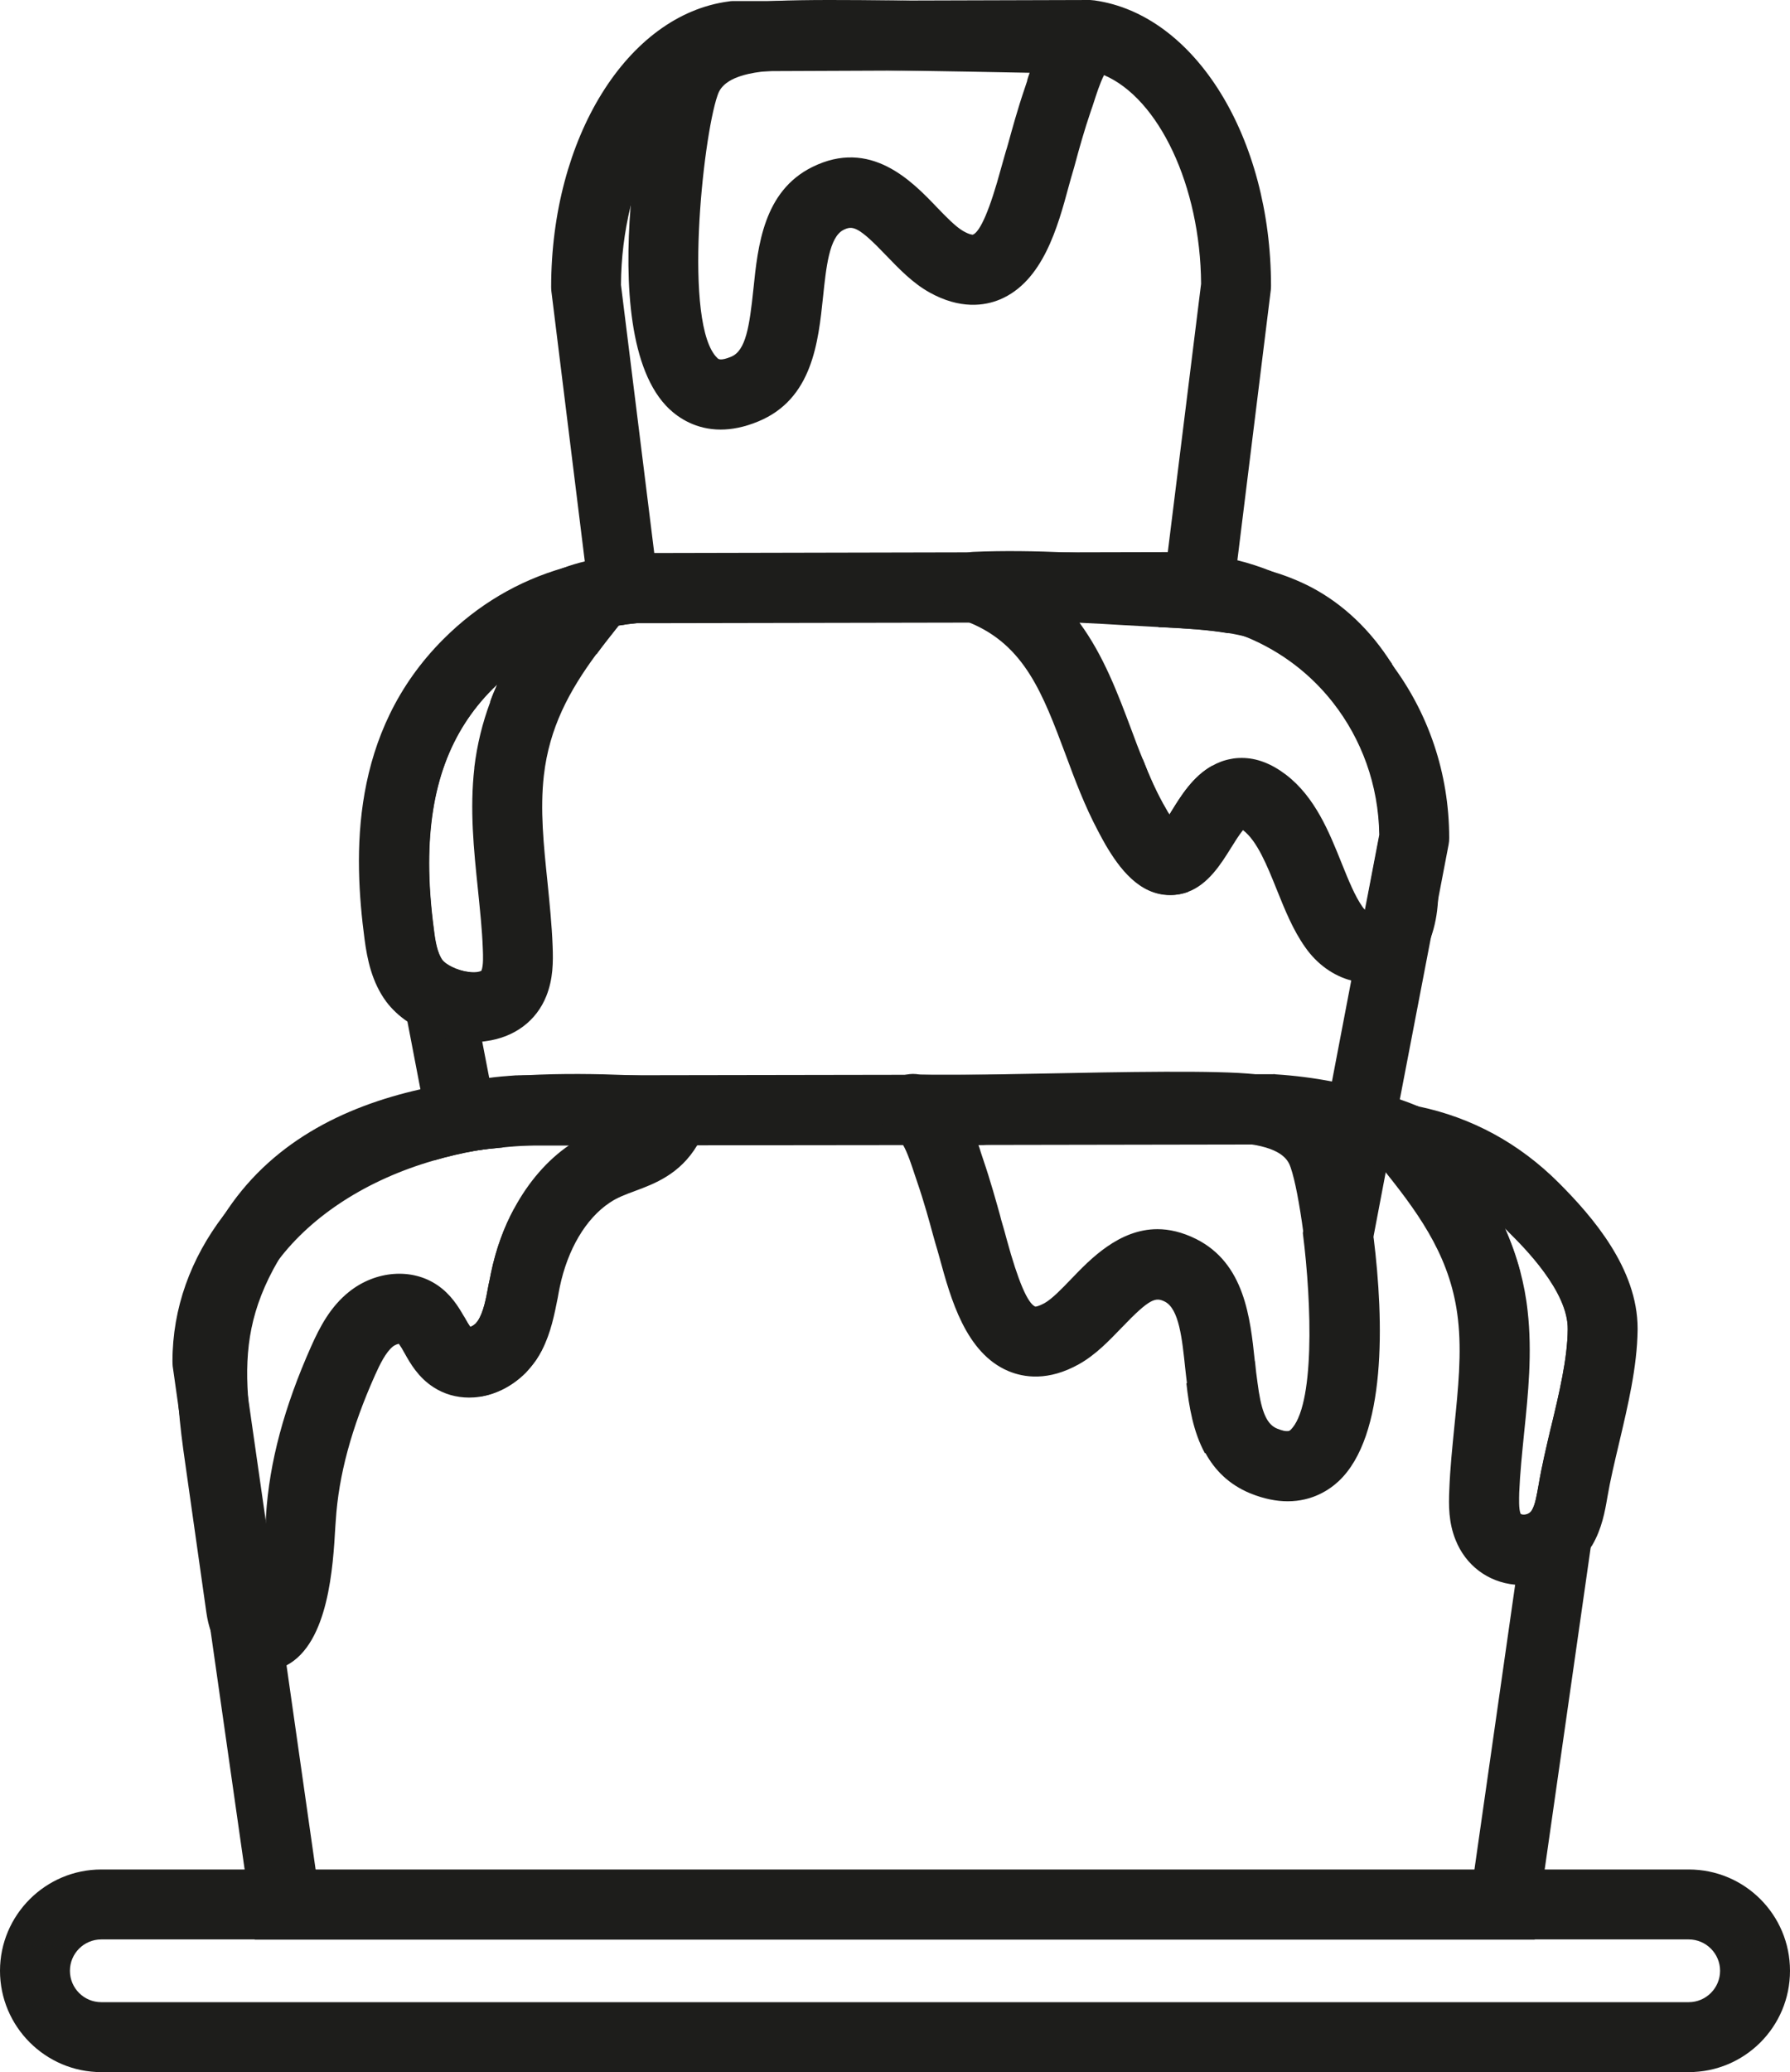 <svg xmlns="http://www.w3.org/2000/svg" id="Laag_2" viewBox="0 0 156.93 181.61"><defs><style>.cls-1{fill:#1d1d1b;}</style></defs><g id="Laag_1-2"><g><path class="cls-1" d="M102.7,71.11c-.06,.1-.11,.18-.17,.28-.1-.13-.2-.29-.29-.47-.81-1.37-1.46-2.86-2.07-4.42l-.78,6.32h-3.09c.21,.4,.43,.81,.66,1.21,1.2,2.04,2.93,4.38,5.62,4.4h.06c.55,0,1.04-.1,1.5-.26t.01-.01c.53-.48,.9-1.13,.99-1.9l1.14-9.15c-1.68,.93-2.75,2.65-3.57,3.99ZM96,.04c-.15-.02-.28-.02-.44-.04l-17.16,.05-10.38,.04h-3.77c-.13,.01-.26,.01-.39,.04-8.86,1.19-15.54,11.95-15.54,25.03,0,.12,.01,.25,.02,.37l2.93,23.68v.1s.77,6.05,.77,6.05l.25,1.99c.61-.83,1.28-1.67,1.96-2.53,.52-.09,1.04-.16,1.58-.21h2.29l-.76-6.13-2.92-23.51c.01-2.37,.31-4.67,.82-6.81,1.53-6.39,5.08-11.25,9.22-11.93h3.74s9.79-.04,9.79-.04l17.31-.05c.5,.09,.98,.23,1.46,.44,4.8,2.04,8.46,9.69,8.52,18.29l-2.92,23.52-.06,.48-.7,5.65-.05,.45c.12,0,.23,.01,.36,.01,1.93,.1,3.89,.2,5.75,.52l.02-.23,.74-5.85,.04-.31,2.93-23.68c.01-.12,.02-.25,.02-.37,0-13.01-6.65-23.77-15.45-25.02Z"></path><path class="cls-1" d="M102.24,48.86c-1.12-.06-2.26-.12-3.41-.18-1.68-.1-3.37-.2-5.07-.27h-8.88s-27.51,.06-27.51,.06l.76,6.13,26.86-.05,16.64-.04,.7-5.65h-.1Zm-57.14,57.02c-.93,1.7-1.62,3.61-2.05,5.67-.07,.34-.13,.69-.21,1.02-.23,1.26-.45,2.45-.96,3.21-.05,.06-.1,.13-.16,.2-.17,.17-.36,.27-.49,.32-.13-.18-.32-.5-.45-.74-.04-.06-.06-.12-.1-.18l1.35,7.03c1.43-.21,2.87-.93,4.04-2.1,.34-.36,.65-.74,.93-1.14,.18-.27,.34-.55,.49-.83l-2.39-12.45ZM122.04,58.2s-.02-.02-.02-.04c-2.7-3.58-6.34-6.41-10.6-8.11-.94-.37-1.93-.7-2.92-.94-1.3-.34-2.65-.59-4.04-.71-.1-.01-.18-.05-.29-.01h-1.77l-8.63,.02h-8.88s-27.51,.06-27.51,.06h-1.68c-.09,0-.17,0-.26,.01-1.42,.12-2.82,.37-4.16,.72-.65,.16-1.28,.34-1.9,.58-9.85,3.4-16.69,12.74-16.69,23.75,0,.2,.02,.39,.06,.58l2.97,15.43,1.14,5.94,.02,.15,1.14,5.91,.02,.16c1.17-.34,2.38-.63,3.62-.85,.8-.12,1.59-.21,2.4-.28v-.06s-1.17-6-1.17-6v-.04l-.61-3.16-1.18-6.12h-.04c-1.08-.13-2.02-.69-2.28-1.03-.44-.6-.63-1.62-.75-2.64-.28-2.09-.42-4.04-.42-5.86,0-6.6,1.83-11.54,5.58-15.29,.13-.13,.27-.26,.4-.39-.23,.52-.45,1.04-.64,1.58,2.29-2.89,5.43-5.08,9.08-6.19,.71-.22,1.46-.4,2.21-.54,.52-.09,1.04-.16,1.58-.21h2.29l26.86-.05,16.64-.04h2.39c1.28,.12,2.51,.38,3.69,.75,.56,.17,1.12,.37,1.66,.59,2.98,1.24,5.56,3.21,7.52,5.72,2.49,3.18,3.99,7.2,4.05,11.58l-.96,5.02-.31,1.59-1.19,6.18-1.69,8.84-.36,1.85-.8,4.17-1.39,7.25c.8,6.32,1.05,15.25-1.1,17.28-.09,.07-.28,.26-1.23-.13-1.01-.42-1.41-1.83-1.69-3.99h-6.19c.23,2.07,.61,4.28,1.62,6.13h8.6c1.47,0,2.74-1.05,3.02-2.49l3.14-16.36,1.09-5.73,.06-.28,1.09-5.69,.09-.44,2.74-14.26h0s.6-3.14,.6-3.14v-.04l.94-4.91c.04-.2,.05-.38,.05-.58,0-5.72-1.86-11-5.04-15.23Zm-19.8-9.33c-1.12-.06-2.26-.12-3.41-.18-1.68-.1-3.37-.2-5.07-.27h-8.88s-27.51,.06-27.51,.06l.76,6.13,26.86-.05,16.64-.04,.7-5.65h-.1Z"></path><path class="cls-1" d="M110.05,94.16s-.05,0-.07-.01l-23.6,.04h-.02c-2.39,.04-4.46,.06-5.4,.01h-1.56l-24.25,.04h-9.05c-1.05,.07-2.12,.15-3.2,.27l1.15,6c.49-.05,.98-.09,1.48-.12h4.37s11.2-.02,11.2-.02l18.04-.02h7.14s.04-.01,.04-.01l23.18-.04h2.04c1.4,.1,2.77,.27,4.11,.53l.8-4.17c-1.56-1.32-3.69-2.15-6.39-2.48Zm0,0s-.05,0-.07-.01l-23.6,.04h-.02c-2.39,.04-4.46,.06-5.4,.01h-1.56l-24.25,.04h-9.05c-1.05,.07-2.12,.15-3.2,.27l1.15,6c.49-.05,.98-.09,1.48-.12h4.37s11.2-.02,11.2-.02l18.04-.02h7.14s.04-.01,.04-.01l23.18-.04h2.04c1.4,.1,2.77,.27,4.11,.53l.8-4.17c-1.56-1.32-3.69-2.15-6.39-2.48Zm0,0s-.05,0-.07-.01l-23.6,.04h-.02c-2.39,.04-4.46,.06-5.4,.01h-1.56l-24.25,.04h-9.05c-1.05,.07-2.12,.15-3.2,.27l1.15,6c.49-.05,.98-.09,1.48-.12h4.37s11.2-.02,11.2-.02l18.04-.02h7.14s.04-.01,.04-.01l23.18-.04h2.04c1.4,.1,2.77,.27,4.11,.53l.8-4.17c-1.56-1.32-3.69-2.15-6.39-2.48Zm0,0s-.05,0-.07-.01l-23.6,.04h-.02c-2.39,.04-4.46,.06-5.4,.01h-1.56l-24.25,.04h-9.05c-1.05,.07-2.12,.15-3.2,.27l1.15,6c.49-.05,.98-.09,1.48-.12h4.37s11.2-.02,11.2-.02l18.04-.02h7.14s.04-.01,.04-.01l23.18-.04h2.04c1.4,.1,2.77,.27,4.11,.53l.8-4.17c-1.56-1.32-3.69-2.15-6.39-2.48Zm0,0s-.05,0-.07-.01l-23.6,.04h-.02c-2.39,.04-4.46,.06-5.4,.01h-1.56l-24.25,.04h-9.05c-1.05,.07-2.12,.15-3.2,.27l1.15,6c.49-.05,.98-.09,1.48-.12h4.37s11.2-.02,11.2-.02l18.04-.02h7.14s.04-.01,.04-.01l23.18-.04h2.04c1.4,.1,2.77,.27,4.11,.53l.8-4.17c-1.56-1.32-3.69-2.15-6.39-2.48Zm14.3,2.81c-.53-.22-1.05-.42-1.61-.61-1.89-.66-3.88-1.19-5.95-1.57-1.61-.31-3.26-.52-4.96-.63-.06,0-.13-.04-.21-.01h-1.66l-23.6,.04h-5.42s-1.56,.01-1.56,.01l-24.25,.04h-9.05s-.86,.01-.86,.01c-.78,.05-1.57,.12-2.34,.22-.58,.06-1.14,.13-1.7,.23-1.48,.22-2.92,.53-4.32,.92-7.37,1.99-13.45,5.89-17.28,10.93-2.85,3.74-4.46,8.09-4.46,12.76,0,.15,.01,.28,.02,.43l.49,3.46s0,.06,.01,.1l2.83,19.69,2.98,20.88,.88,6.13h112.22l.87-6.13,4.04-28.26,2.28-15.96c.02-.15,.04-.29,.04-.43,0-9.65-6.97-18.03-17.45-22.24Zm4.45,70.01H28.12l-.45-3.13-2.55-17.89-1.83-12.73-1.56-10.88-.47-3.25c.05-3.09,1.18-6.03,3.13-8.63,0-.01,.01-.01,.01-.02,2.96-3.92,7.79-7.06,13.64-8.74,1.17-.34,2.38-.63,3.62-.85,.78-.13,1.58-.26,2.39-.34,.49-.05,.98-.09,1.48-.12h4.37s11.2-.02,11.2-.02l18.04-.02h7.14s.04-.01,.04-.01l23.18-.04h2.04c1.4,.1,2.77,.27,4.11,.53,1.25,.23,2.47,.53,3.64,.9,.64,.18,1.26,.4,1.88,.64,.13,.04,.27,.1,.4,.15,5.14,2,9.27,5.15,11.7,8.94-.36-1.35-.82-2.62-1.36-3.83,.13,.12,.27,.26,.39,.39,1.29,1.28,5.19,5.16,5.14,8.5-.02,2.55-.75,5.61-1.46,8.56-.4,1.7-.82,3.46-1.1,5.14-.15,.81-.28,1.67-.58,2.16-.13,.23-.37,.36-.59,.39l-.88,6.14-3.57,24.96-.45,3.13Zm-18.75-72.82s-.05,0-.07-.01l-23.6,.04h-.02c-2.39,.04-4.46,.06-5.4,.01h-1.56l-24.25,.04h-9.05c-1.05,.07-2.12,.15-3.2,.27l1.15,6c.49-.05,.98-.09,1.48-.12h4.37s11.2-.02,11.2-.02l18.04-.02h7.14s.04-.01,.04-.01l23.18-.04h2.04c1.4,.1,2.77,.27,4.11,.53l.8-4.17c-1.56-1.32-3.69-2.15-6.39-2.48Zm0,0s-.05,0-.07-.01l-23.6,.04h-.02c-2.39,.04-4.46,.06-5.4,.01h-1.56l-24.25,.04h-9.05c-1.05,.07-2.12,.15-3.2,.27l1.15,6c.49-.05,.98-.09,1.48-.12h4.37s11.2-.02,11.2-.02l18.04-.02h7.14s.04-.01,.04-.01l23.18-.04h2.04c1.4,.1,2.77,.27,4.11,.53l.8-4.17c-1.56-1.32-3.69-2.15-6.39-2.48Zm0,0s-.05,0-.07-.01l-23.6,.04h-.02c-2.39,.04-4.46,.06-5.4,.01h-1.56l-24.25,.04h-9.05c-1.05,.07-2.12,.15-3.2,.27l1.15,6c.49-.05,.98-.09,1.48-.12h4.37s11.2-.02,11.2-.02l18.04-.02h7.14s.04-.01,.04-.01l23.18-.04h2.04c1.4,.1,2.77,.27,4.11,.53l.8-4.17c-1.56-1.32-3.69-2.15-6.39-2.48Zm0,0s-.05,0-.07-.01l-23.6,.04h-.02c-2.39,.04-4.46,.06-5.4,.01h-1.56l-24.25,.04h-9.05c-1.05,.07-2.12,.15-3.2,.27l1.15,6c.49-.05,.98-.09,1.48-.12h4.37s11.2-.02,11.2-.02l18.04-.02h7.14s.04-.01,.04-.01l23.18-.04h2.04c1.4,.1,2.77,.27,4.11,.53l.8-4.17c-1.56-1.32-3.69-2.15-6.39-2.48Zm0,0s-.05,0-.07-.01l-23.6,.04h-.02c-2.39,.04-4.46,.06-5.4,.01h-1.56l-24.25,.04h-9.05c-1.05,.07-2.12,.15-3.2,.27l1.15,6c.49-.05,.98-.09,1.48-.12h4.37s11.2-.02,11.2-.02l18.04-.02h7.14s.04-.01,.04-.01l23.18-.04h2.04c1.4,.1,2.77,.27,4.11,.53l.8-4.17c-1.56-1.32-3.69-2.15-6.39-2.48Z"></path><path class="cls-1" d="M148.05,163.85H8.88c-4.89,0-8.88,3.99-8.88,8.88s3.99,8.88,8.88,8.88H148.05c4.91,0,8.88-3.97,8.88-8.88s-3.97-8.88-8.88-8.88Zm0,11.63H8.88c-1.52,0-2.75-1.23-2.75-2.75s1.23-2.75,2.75-2.75H148.05c1.52,0,2.75,1.24,2.75,2.75s-1.23,2.75-2.75,2.75Z"></path><path class="cls-1" d="M45.54,100.38c-.5,.04-.99,.07-1.48,.12v.06c.8-.09,1.59-.13,2.38-.18h-.9Zm0,0c-.5,.04-.99,.07-1.48,.12v.06c.8-.09,1.59-.13,2.38-.18h-.9Zm0,0c-.5,.04-.99,.07-1.48,.12v.06c.8-.09,1.59-.13,2.38-.18h-.9Zm0,0c-.5,.04-.99,.07-1.48,.12v.06c.8-.09,1.59-.13,2.38-.18h-.9Zm0,0c-.5,.04-.99,.07-1.48,.12v.06c.8-.09,1.59-.13,2.38-.18h-.9Zm16.09-4.59c-.53-.8-1.41-1.31-2.38-1.36-1.25-.06-2.62-.13-4.1-.2h-.06c-2.75-.11-5.81-.16-8.99,.01-1.05,.06-2.12,.13-3.2,.26-.56,.05-1.14,.11-1.7,.2-1.46,.18-2.91,.44-4.34,.77-6.81,1.53-13.22,4.73-17.26,11.08-.18,.27-.34,.54-.5,.81-3.3,5.69-3.83,10.61-3.45,15.83,0,.02,0,.06,.01,.1,.12,1.61,.33,3.26,.58,4.97l1.85,13.05c.09,.63,.22,1.18,.4,1.67,.9,2.58,2.8,3.52,4.42,3.52,.07,0,.13-.01,.2-.01,.76-.04,1.43-.22,2.01-.53,3.7-1.95,4.08-8.7,4.28-12.18l.04-.55c.25-3.92,1.37-8.08,3.45-12.73,.42-.93,.92-1.97,1.56-2.49,.17-.13,.38-.21,.52-.23,.13,.18,.36,.55,.5,.82,.5,.9,1.2,2.12,2.53,2.98,.94,.61,2.01,.91,3.12,.91,.31,0,.63-.02,.93-.07,1.43-.21,2.87-.93,4.04-2.1,.34-.36,.65-.74,.93-1.14,.18-.27,.34-.55,.49-.83,.8-1.56,1.1-3.18,1.39-4.62,.05-.31,.11-.6,.17-.91,.69-3.31,2.28-6.01,4.38-7.41,.66-.45,1.39-.72,2.23-1.03,1.69-.63,3.92-1.45,5.45-4.01,.32-.53,.61-1.13,.86-1.83,.33-.91,.21-1.93-.33-2.74Zm-16.53,10.09c-.93,1.7-1.62,3.61-2.05,5.67-.07,.34-.13,.69-.21,1.02-.23,1.26-.45,2.45-.96,3.21-.05,.06-.1,.13-.16,.2-.17,.17-.36,.27-.49,.32-.13-.18-.32-.5-.45-.74-.04-.06-.06-.12-.1-.18-.49-.85-1.15-1.94-2.33-2.74-2.23-1.53-5.41-1.29-7.75,.58-1.63,1.3-2.56,3.07-3.32,4.78-2.37,5.32-3.67,10.17-3.96,14.83l-.02,.39v.21c-.02,.18-.04,.37-.05,.54l-.93-6.59c-.26-1.83-.48-3.47-.58-5.04-.28-4.16,.21-7.67,2.66-11.88,0-.01,.01-.01,.01-.02,2.88-4.98,7.98-7.59,13.61-8.9,1.19-.29,2.42-.52,3.64-.69,.8-.12,1.59-.21,2.4-.28,.78-.09,1.58-.13,2.37-.18h.04c1.21-.07,2.4-.1,3.58-.11-.01,.01-.02,.01-.04,.02-.04,.02-.07,.05-.11,.07-1.93,1.32-3.57,3.23-4.81,5.52Zm.44-5.51c-.5,.04-.99,.07-1.48,.12v.06c.8-.09,1.59-.13,2.38-.18h-.9Zm0,0c-.5,.04-.99,.07-1.48,.12v.06c.8-.09,1.59-.13,2.38-.18h-.9Zm0,0c-.5,.04-.99,.07-1.48,.12v.06c.8-.09,1.59-.13,2.38-.18h-.9Zm0,0c-.5,.04-.99,.07-1.48,.12v.06c.8-.09,1.59-.13,2.38-.18h-.9Z"></path><path class="cls-1" d="M120.42,108.5c-.34-2.88-.8-5.32-1.13-6.79-.15-.7-.27-1.18-.34-1.39-.52-1.48-1.36-2.71-2.5-3.68-1.56-1.32-3.69-2.15-6.39-2.48-.02,0-.05,0-.07-.01-3.16-.36-11.59-.2-19.01-.05-1.52,.02-3.12,.06-4.59,.09h-.02c-2.39,.04-4.46,.06-5.4,.01h-.09c-.09,0-.15-.01-.21-.01-.43-.09-.85-.09-1.26,.01-1.04,.21-1.94,.94-2.28,2.02-.53,1.57,.29,3.25,1.82,3.84,.07,.06,.13,.16,.21,.27,.39,.64,.81,1.94,1.01,2.55,.09,.26,.17,.52,.25,.74,.59,1.72,1.07,3.47,1.35,4.51,.11,.37,.18,.65,.23,.82,.12,.39,.25,.85,.38,1.32,.96,3.51,2.27,8.32,6.03,9.9,1.34,.56,3.48,.91,6.19-.61,1.46-.82,2.62-2.04,3.75-3.21,2.47-2.58,2.97-2.67,3.77-2.27,1.25,.63,1.52,3.27,1.79,5.85,.05,.42,.09,.85,.15,1.29,.23,2.07,.61,4.28,1.62,6.13,.81,1.48,2.04,2.75,3.92,3.53,1.23,.5,2.33,.7,3.29,.7,2.18,0,3.67-1.01,4.49-1.78,4.19-3.96,3.95-14.01,3.05-21.3Zm-10.41,10.79c-.4-3.81-.9-8.57-5.15-10.7-1.21-.6-2.34-.86-3.39-.86-3.37,0-5.9,2.64-7.56,4.37-.82,.85-1.66,1.73-2.33,2.11-.53,.29-.78,.31-.81,.31-.67-.27-1.51-2.23-2.5-5.85-.15-.55-.28-1.05-.42-1.5-.04-.13-.11-.37-.18-.67-.31-1.1-.82-2.97-1.47-4.87-.06-.18-.13-.4-.21-.63-.06-.21-.13-.44-.22-.67,.17,0,.33,0,.52-.01h.04c1.31-.02,2.88-.04,4.77-.09,6.56-.12,15.54-.31,18.23,.02,.06,.01,.12,.01,.18,.02,3.07,.42,3.47,1.56,3.64,2.05,.38,1.08,.78,3.2,1.12,5.73,.8,6.32,1.05,15.25-1.1,17.28-.09,.07-.28,.26-1.23-.13-1.01-.42-1.41-1.83-1.69-3.99-.09-.59-.16-1.23-.23-1.93Z"></path><path class="cls-1" d="M98.93,2.29c-.49-1.5-2.04-2.37-3.54-2.04-1.07,.1-5.96,0-10.29-.09-2.2-.05-4.49-.09-6.7-.12-4.04-.05-7.83-.07-10.38,.04h-.01c-.81,.04-1.48,.09-2.01,.15-4.67,.56-7.67,2.64-8.88,6.16-.28,.8-1.4,5.9-1.84,11.76-.52,6.7-.13,14.37,3.41,17.71,.82,.77,2.32,1.79,4.49,1.79,.96,0,2.06-.2,3.29-.71,4.76-1.96,5.27-6.94,5.69-10.95,.27-2.56,.54-5.21,1.79-5.84,.8-.4,1.3-.32,3.77,2.27,1.13,1.17,2.29,2.38,3.75,3.2,2.71,1.52,4.87,1.18,6.19,.63,3.78-1.58,5.08-6.39,6.03-9.9,.13-.49,.26-.93,.38-1.34,.05-.16,.13-.44,.23-.82,.28-1.04,.76-2.78,1.35-4.5,.09-.23,.16-.48,.25-.74,.18-.56,.54-1.7,.9-2.38,.11-.2,.22-.36,.32-.45,1.53-.58,2.34-2.27,1.82-3.83Zm-8.87,4.78l-.21,.63c-.65,1.9-1.15,3.75-1.46,4.87-.09,.31-.15,.54-.2,.67-.13,.44-.27,.94-.42,1.48-.98,3.63-1.83,5.59-2.48,5.85,0,0-.25,.02-.83-.31-.66-.37-1.51-1.25-2.33-2.1-2.17-2.27-5.81-6.07-10.94-3.51-4.24,2.12-4.75,6.87-5.14,10.7-.34,3.23-.66,5.38-1.94,5.91-.93,.39-1.14,.21-1.21,.13-3.03-2.86-1.3-19.24,0-23.01,.17-.5,.59-1.69,3.83-2.09,.38-.04,.9-.07,1.51-.11,1.2-.05,2.78-.07,4.57-.07,1.62,0,3.4,.01,5.21,.05,2.37,.04,4.78,.09,6.94,.12,2.15,.04,3.89,.07,5.31,.1-.09,.23-.16,.47-.22,.67Z"></path><path class="cls-1" d="M136.64,103.65c-3.46-3.45-7.59-5.7-12.29-6.68-.25-.06-.48-.1-.72-.15-.33-.06-.65-.06-.97-.02-.92,.12-1.74,.65-2.22,1.48-.66,1.1-.55,2.5,.27,3.5,.16,.18,.31,.38,.45,.56,.12,.15,.23,.28,.34,.43,3.26,4.06,5.74,7.74,6.32,12.85,.34,2.98,.02,6.07-.31,9.35-.18,1.83-.38,3.72-.45,5.62-.06,1.37-.06,2.85,.54,4.35,.88,2.24,2.83,3.72,5.22,3.95,.05,0,.11,.01,.16,.01,.17,.01,.36,.02,.53,.02,2.42,0,4.71-1.26,5.97-3.34,.04-.04,.07-.09,.1-.13,.86-1.46,1.13-3,1.34-4.23,.25-1.48,.63-3.07,1.03-4.76,.77-3.27,1.58-6.66,1.62-9.9v-.12c0-5.26-3.95-9.81-6.93-12.79Zm-.66,21.4c-.4,1.7-.82,3.46-1.1,5.14-.15,.81-.28,1.67-.58,2.16-.13,.23-.37,.36-.59,.39-.17,.02-.33,0-.4-.07-.17-.43-.13-1.29-.12-1.85,.07-1.7,.25-3.42,.43-5.24,.36-3.45,.72-7.02,.31-10.66-.13-1.23-.36-2.39-.65-3.5-.36-1.35-.82-2.62-1.36-3.83,.13,.12,.27,.26,.39,.39,1.29,1.28,5.19,5.16,5.14,8.5-.02,2.55-.75,5.61-1.46,8.56Z"></path><path class="cls-1" d="M55.08,50.64c-.66-1.1-1.94-1.68-3.19-1.46-.2,.04-.4,.07-.6,.12-.65,.13-1.29,.29-1.91,.48-3.97,1.14-7.51,3.24-10.5,6.23-8.23,8.22-7.89,18.94-6.92,26.3,.23,1.75,.64,3.78,1.91,5.49,.49,.65,1.12,1.24,1.84,1.73,1.63,1.13,3.77,1.8,5.79,1.8,.26,0,.53-.01,.78-.04,.11-.01,.22-.02,.32-.04,2.5-.33,4.43-1.77,5.3-3.96,.6-1.51,.6-2.98,.55-4.35-.07-1.9-.27-3.79-.45-5.62-.34-3.27-.66-6.35-.32-9.35,.48-4.18,2.21-7.4,4.61-10.65,.61-.83,1.28-1.67,1.96-2.53,.18-.22,.37-.45,.55-.67,.81-.99,.92-2.39,.27-3.5Zm-13.49,16.64c-.42,3.65-.05,7.22,.31,10.67,.18,1.82,.37,3.52,.43,5.24,.02,.56,.06,1.42-.12,1.88-.05,.05-.4,.2-1.09,.11h-.04c-1.08-.13-2.02-.69-2.28-1.03-.44-.6-.63-1.62-.75-2.64-.28-2.09-.42-4.04-.42-5.86,0-6.6,1.83-11.54,5.58-15.29,.13-.13,.27-.26,.4-.39-.23,.52-.45,1.04-.64,1.58-.66,1.77-1.14,3.67-1.39,5.74Z"></path><path class="cls-1" d="M124.56,63.74c-.64-2.02-1.5-3.89-2.53-5.54-.01-.01-.02-.02-.02-.04-1.83-2.91-4.23-5.2-7.03-6.68-1.15-.6-2.35-1.07-3.57-1.42-.98-.27-1.97-.49-2.96-.64-2.13-.36-4.23-.45-6.12-.55h-.1c-1.12-.06-2.26-.12-3.41-.18-1.68-.1-3.37-.2-5.07-.27h-.17c-2.78-.12-5.57-.17-8.28-.05-.15,.01-.29,.02-.43,.06-1.28,.23-2.27,1.25-2.47,2.55-.22,1.45,.63,2.85,2,3.35,.2,.07,.39,.15,.58,.23,4.86,1.99,6.44,6.24,8.44,11.57,.82,2.22,1.68,4.51,2.85,6.71,.21,.4,.43,.81,.66,1.21,1.2,2.04,2.93,4.38,5.62,4.4h.06c.55,0,1.04-.1,1.5-.26t.01-.01c1.8-.66,2.92-2.45,3.78-3.83,.29-.47,.74-1.19,1.07-1.59,.01,0,.02,.01,.02,.01,1.23,.94,2.1,3.1,2.94,5.19,.7,1.74,1.42,3.54,2.49,5.05,1.05,1.51,2.51,2.53,4.06,2.93,.5,.13,1.03,.21,1.55,.21,.69,0,1.36-.12,2.01-.37,1.63-.64,2.77-1.88,3.43-3.69h0c.32-.91,.53-1.95,.6-3.14v-.04c.02-.23,.04-.49,.04-.74,.1-4.64-.02-9.59-1.56-14.44Zm-4.57,14.42c-.04,.86-.12,1.37-.22,1.68l-.09-.09c-.07-.07-.16-.16-.23-.27-.66-.93-1.23-2.34-1.83-3.83-1.09-2.72-2.33-5.81-4.89-7.76-1.28-.97-2.56-1.46-3.86-1.46-.32,0-.64,.02-.96,.09-.61,.11-1.15,.32-1.64,.6-1.68,.93-2.75,2.65-3.57,3.99-.06,.1-.11,.18-.17,.28-.1-.13-.2-.29-.29-.47-.81-1.37-1.46-2.86-2.07-4.42-.34-.82-.66-1.67-.98-2.54-1.18-3.14-2.43-6.5-4.55-9.38,1.29,.06,2.59,.13,3.86,.21,1.04,.05,2.09,.12,3.1,.17,.12,0,.23,.01,.36,.01,1.93,.1,3.89,.2,5.75,.52,.58,.09,1.14,.21,1.68,.36,.96,.26,1.88,.59,2.74,1.04,1.86,.98,3.51,2.6,4.78,4.67,2.49,3.18,3.99,7.2,4.05,11.58l-.96,5.02Z"></path></g></g></svg>